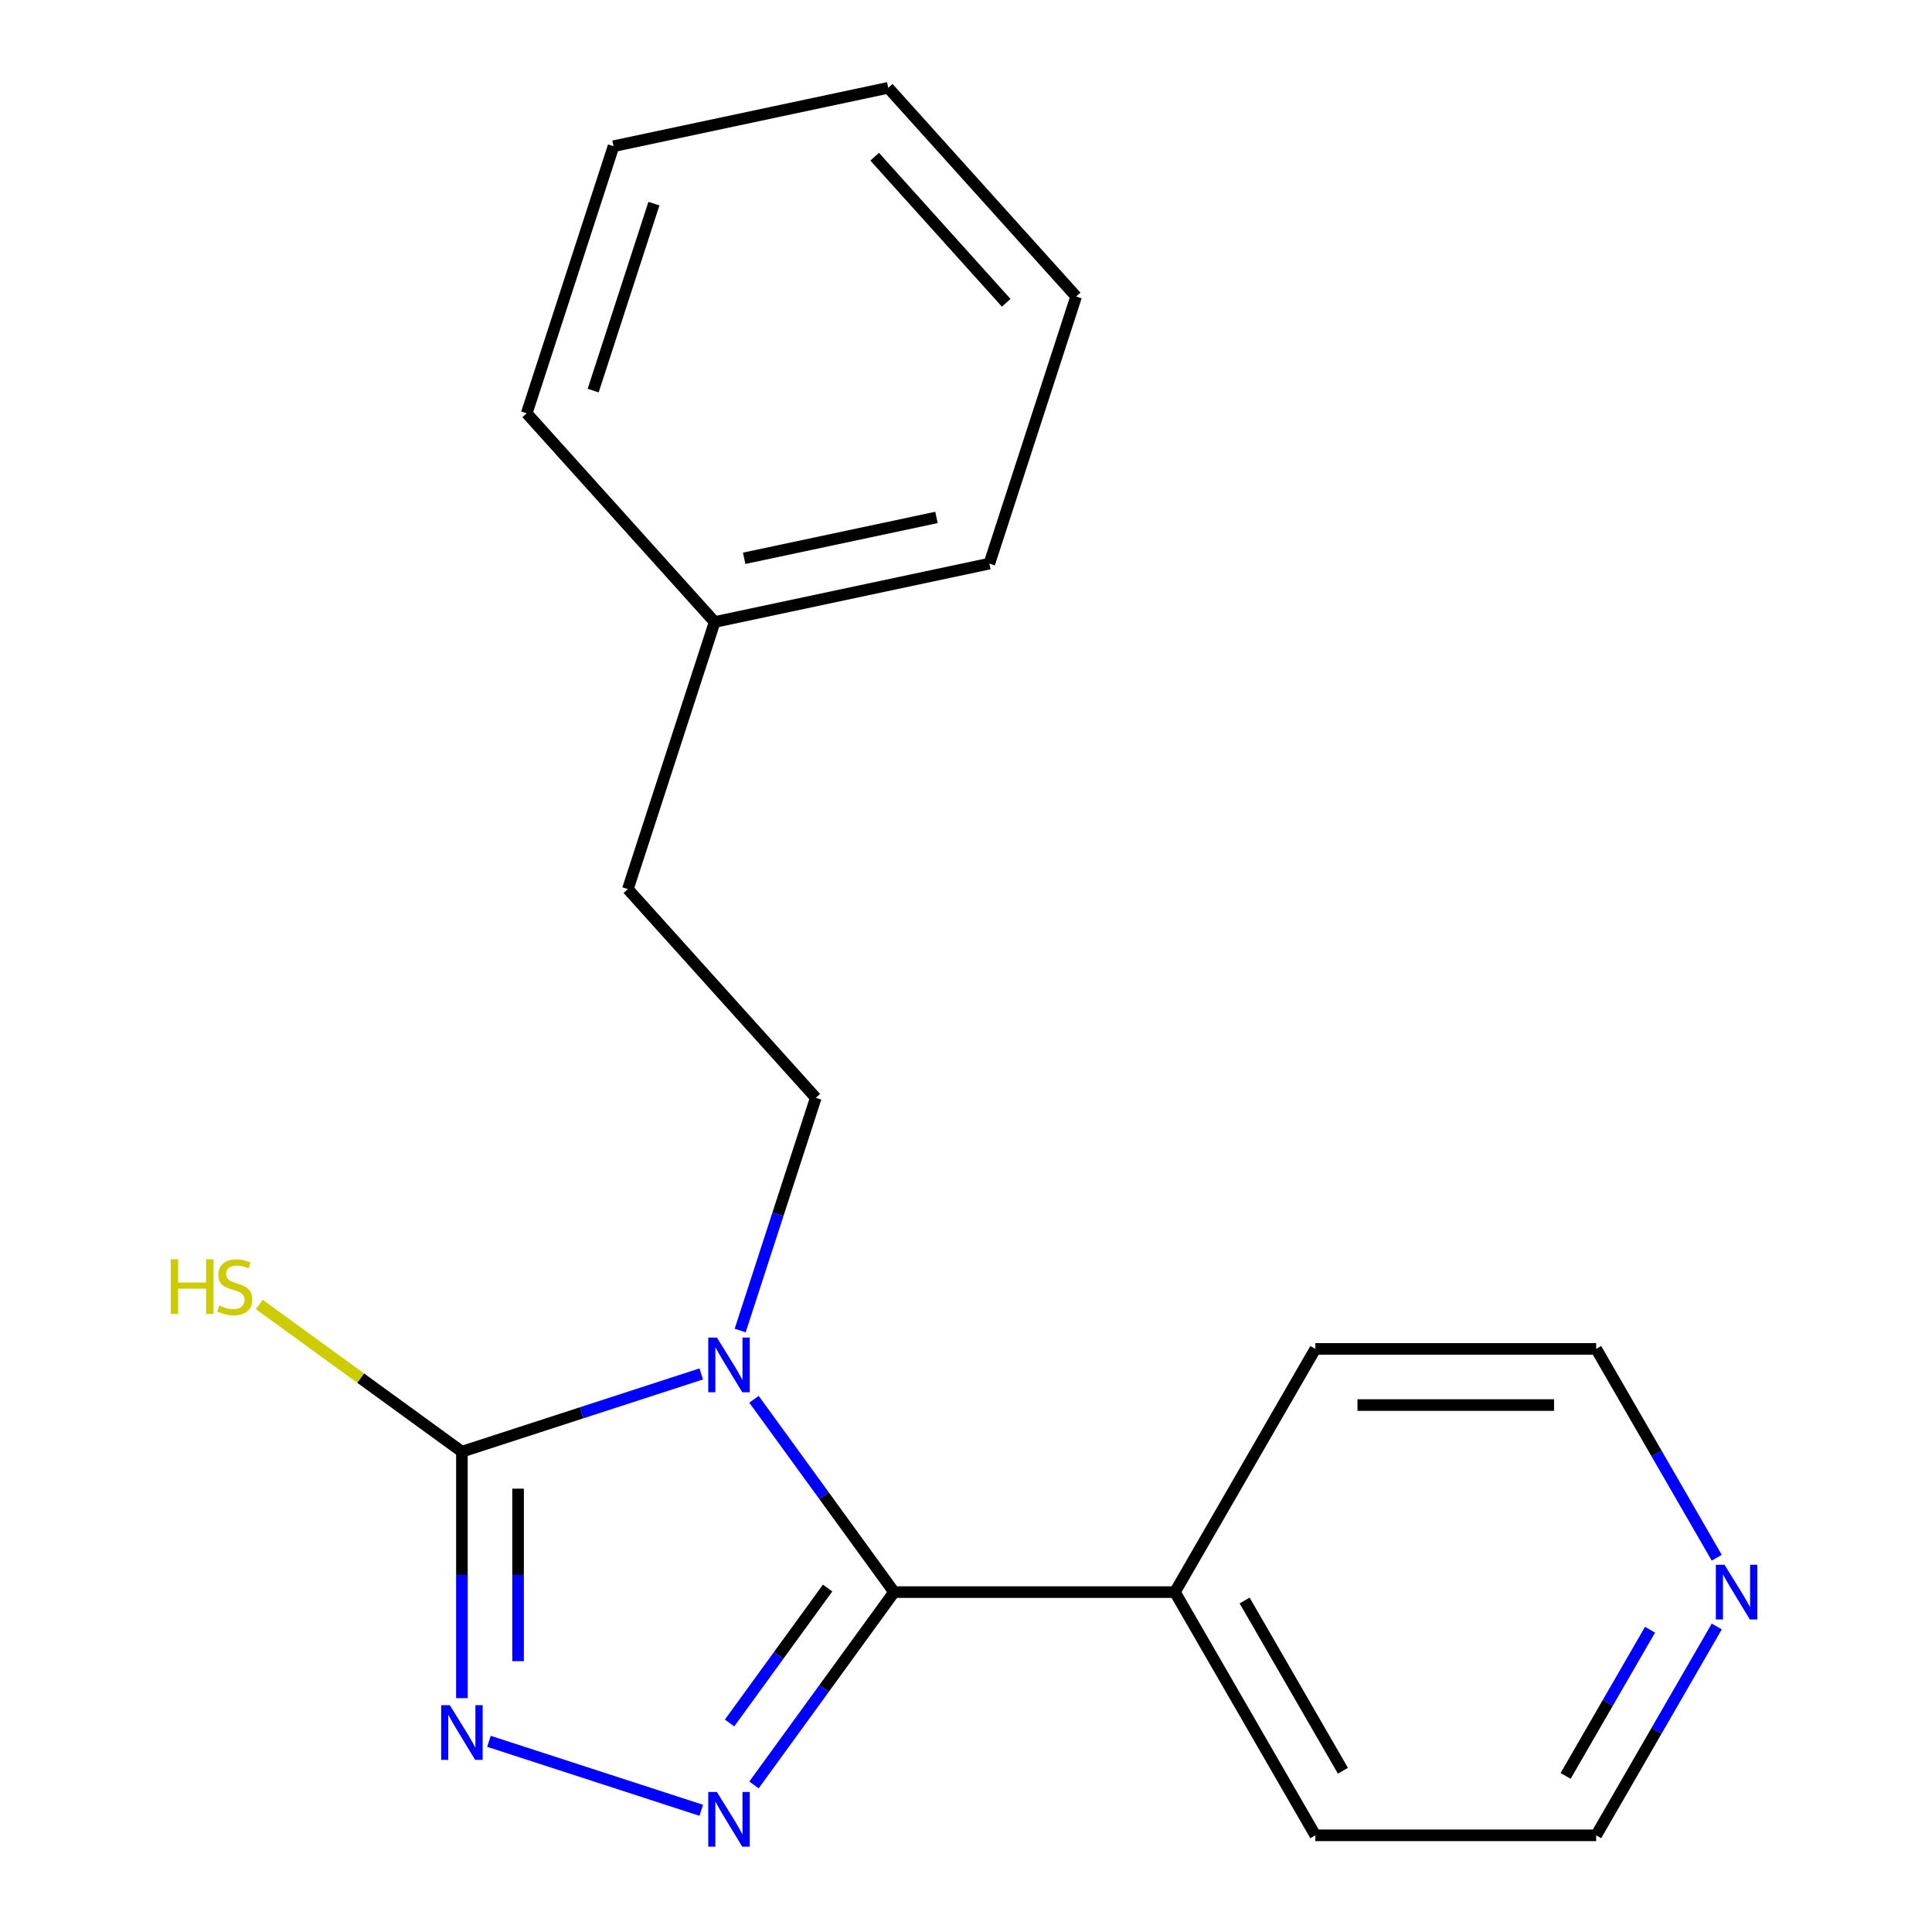 <?xml version='1.0' encoding='iso-8859-1'?>
<svg version='1.1' baseProfile='full'
              xmlns='http://www.w3.org/2000/svg'
                      xmlns:rdkit='http://www.rdkit.org/xml'
                      xmlns:xlink='http://www.w3.org/1999/xlink'
                  xml:space='preserve'
width='1000px' height='1000px' viewBox='0 0 1000 1000'>
<!-- END OF HEADER -->
<rect style='opacity:1.0;fill:#FFFFFF;stroke:none' width='1000' height='1000' x='0' y='0'> </rect>
<path class='bond-0' d='M 390.26,724.266 L 426.517,774.169' style='fill:none;fill-rule:evenodd;stroke:#0000FF;stroke-width:6px;stroke-linecap:butt;stroke-linejoin:miter;stroke-opacity:1' />
<path class='bond-0' d='M 426.517,774.169 L 462.774,824.073' style='fill:none;fill-rule:evenodd;stroke:#000000;stroke-width:6px;stroke-linecap:butt;stroke-linejoin:miter;stroke-opacity:1' />
<path class='bond-2' d='M 362.958,711.142 L 301.021,731.267' style='fill:none;fill-rule:evenodd;stroke:#0000FF;stroke-width:6px;stroke-linecap:butt;stroke-linejoin:miter;stroke-opacity:1' />
<path class='bond-2' d='M 301.021,731.267 L 239.084,751.392' style='fill:none;fill-rule:evenodd;stroke:#000000;stroke-width:6px;stroke-linecap:butt;stroke-linejoin:miter;stroke-opacity:1' />
<path class='bond-4' d='M 383.113,688.678 L 402.682,628.451' style='fill:none;fill-rule:evenodd;stroke:#0000FF;stroke-width:6px;stroke-linecap:butt;stroke-linejoin:miter;stroke-opacity:1' />
<path class='bond-4' d='M 402.682,628.451 L 422.251,568.224' style='fill:none;fill-rule:evenodd;stroke:#000000;stroke-width:6px;stroke-linecap:butt;stroke-linejoin:miter;stroke-opacity:1' />
<path class='bond-1' d='M 462.774,824.073 L 426.517,873.976' style='fill:none;fill-rule:evenodd;stroke:#000000;stroke-width:6px;stroke-linecap:butt;stroke-linejoin:miter;stroke-opacity:1' />
<path class='bond-1' d='M 426.517,873.976 L 390.26,923.88' style='fill:none;fill-rule:evenodd;stroke:#0000FF;stroke-width:6px;stroke-linecap:butt;stroke-linejoin:miter;stroke-opacity:1' />
<path class='bond-1' d='M 428.376,821.955 L 402.996,856.888' style='fill:none;fill-rule:evenodd;stroke:#000000;stroke-width:6px;stroke-linecap:butt;stroke-linejoin:miter;stroke-opacity:1' />
<path class='bond-1' d='M 402.996,856.888 L 377.617,891.82' style='fill:none;fill-rule:evenodd;stroke:#0000FF;stroke-width:6px;stroke-linecap:butt;stroke-linejoin:miter;stroke-opacity:1' />
<path class='bond-5' d='M 462.774,824.073 L 608.136,824.073' style='fill:none;fill-rule:evenodd;stroke:#000000;stroke-width:6px;stroke-linecap:butt;stroke-linejoin:miter;stroke-opacity:1' />
<path class='bond-19' d='M 362.958,937.003 L 253.08,901.302' style='fill:none;fill-rule:evenodd;stroke:#0000FF;stroke-width:6px;stroke-linecap:butt;stroke-linejoin:miter;stroke-opacity:1' />
<path class='bond-3' d='M 239.084,751.392 L 239.084,815.176' style='fill:none;fill-rule:evenodd;stroke:#000000;stroke-width:6px;stroke-linecap:butt;stroke-linejoin:miter;stroke-opacity:1' />
<path class='bond-3' d='M 239.084,815.176 L 239.084,878.96' style='fill:none;fill-rule:evenodd;stroke:#0000FF;stroke-width:6px;stroke-linecap:butt;stroke-linejoin:miter;stroke-opacity:1' />
<path class='bond-3' d='M 268.156,770.527 L 268.156,815.176' style='fill:none;fill-rule:evenodd;stroke:#000000;stroke-width:6px;stroke-linecap:butt;stroke-linejoin:miter;stroke-opacity:1' />
<path class='bond-3' d='M 268.156,815.176 L 268.156,859.825' style='fill:none;fill-rule:evenodd;stroke:#0000FF;stroke-width:6px;stroke-linecap:butt;stroke-linejoin:miter;stroke-opacity:1' />
<path class='bond-6' d='M 239.084,751.392 L 186.64,713.289' style='fill:none;fill-rule:evenodd;stroke:#000000;stroke-width:6px;stroke-linecap:butt;stroke-linejoin:miter;stroke-opacity:1' />
<path class='bond-6' d='M 186.64,713.289 L 134.197,675.187' style='fill:none;fill-rule:evenodd;stroke:#CCCC00;stroke-width:6px;stroke-linecap:butt;stroke-linejoin:miter;stroke-opacity:1' />
<path class='bond-8' d='M 422.251,568.224 L 324.985,460.199' style='fill:none;fill-rule:evenodd;stroke:#000000;stroke-width:6px;stroke-linecap:butt;stroke-linejoin:miter;stroke-opacity:1' />
<path class='bond-12' d='M 608.136,824.073 L 680.817,698.185' style='fill:none;fill-rule:evenodd;stroke:#000000;stroke-width:6px;stroke-linecap:butt;stroke-linejoin:miter;stroke-opacity:1' />
<path class='bond-13' d='M 608.136,824.073 L 680.817,949.961' style='fill:none;fill-rule:evenodd;stroke:#000000;stroke-width:6px;stroke-linecap:butt;stroke-linejoin:miter;stroke-opacity:1' />
<path class='bond-13' d='M 644.216,828.42 L 695.093,916.541' style='fill:none;fill-rule:evenodd;stroke:#000000;stroke-width:6px;stroke-linecap:butt;stroke-linejoin:miter;stroke-opacity:1' />
<path class='bond-7' d='M 888.588,841.867 L 857.384,895.914' style='fill:none;fill-rule:evenodd;stroke:#0000FF;stroke-width:6px;stroke-linecap:butt;stroke-linejoin:miter;stroke-opacity:1' />
<path class='bond-7' d='M 857.384,895.914 L 826.18,949.961' style='fill:none;fill-rule:evenodd;stroke:#000000;stroke-width:6px;stroke-linecap:butt;stroke-linejoin:miter;stroke-opacity:1' />
<path class='bond-7' d='M 854.049,843.545 L 832.206,881.377' style='fill:none;fill-rule:evenodd;stroke:#0000FF;stroke-width:6px;stroke-linecap:butt;stroke-linejoin:miter;stroke-opacity:1' />
<path class='bond-7' d='M 832.206,881.377 L 810.364,919.21' style='fill:none;fill-rule:evenodd;stroke:#000000;stroke-width:6px;stroke-linecap:butt;stroke-linejoin:miter;stroke-opacity:1' />
<path class='bond-20' d='M 888.588,806.279 L 857.384,752.232' style='fill:none;fill-rule:evenodd;stroke:#0000FF;stroke-width:6px;stroke-linecap:butt;stroke-linejoin:miter;stroke-opacity:1' />
<path class='bond-20' d='M 857.384,752.232 L 826.18,698.185' style='fill:none;fill-rule:evenodd;stroke:#000000;stroke-width:6px;stroke-linecap:butt;stroke-linejoin:miter;stroke-opacity:1' />
<path class='bond-9' d='M 324.985,460.199 L 369.904,321.951' style='fill:none;fill-rule:evenodd;stroke:#000000;stroke-width:6px;stroke-linecap:butt;stroke-linejoin:miter;stroke-opacity:1' />
<path class='bond-14' d='M 369.904,321.951 L 512.09,291.728' style='fill:none;fill-rule:evenodd;stroke:#000000;stroke-width:6px;stroke-linecap:butt;stroke-linejoin:miter;stroke-opacity:1' />
<path class='bond-14' d='M 385.187,288.98 L 484.718,267.824' style='fill:none;fill-rule:evenodd;stroke:#000000;stroke-width:6px;stroke-linecap:butt;stroke-linejoin:miter;stroke-opacity:1' />
<path class='bond-15' d='M 369.904,321.951 L 272.637,213.925' style='fill:none;fill-rule:evenodd;stroke:#000000;stroke-width:6px;stroke-linecap:butt;stroke-linejoin:miter;stroke-opacity:1' />
<path class='bond-10' d='M 826.18,698.185 L 680.817,698.185' style='fill:none;fill-rule:evenodd;stroke:#000000;stroke-width:6px;stroke-linecap:butt;stroke-linejoin:miter;stroke-opacity:1' />
<path class='bond-10' d='M 804.376,727.258 L 702.622,727.258' style='fill:none;fill-rule:evenodd;stroke:#000000;stroke-width:6px;stroke-linecap:butt;stroke-linejoin:miter;stroke-opacity:1' />
<path class='bond-11' d='M 826.18,949.961 L 680.817,949.961' style='fill:none;fill-rule:evenodd;stroke:#000000;stroke-width:6px;stroke-linecap:butt;stroke-linejoin:miter;stroke-opacity:1' />
<path class='bond-17' d='M 512.09,291.728 L 557.01,153.48' style='fill:none;fill-rule:evenodd;stroke:#000000;stroke-width:6px;stroke-linecap:butt;stroke-linejoin:miter;stroke-opacity:1' />
<path class='bond-16' d='M 272.637,213.925 L 317.557,75.677' style='fill:none;fill-rule:evenodd;stroke:#000000;stroke-width:6px;stroke-linecap:butt;stroke-linejoin:miter;stroke-opacity:1' />
<path class='bond-16' d='M 307.025,202.172 L 338.469,105.398' style='fill:none;fill-rule:evenodd;stroke:#000000;stroke-width:6px;stroke-linecap:butt;stroke-linejoin:miter;stroke-opacity:1' />
<path class='bond-18' d='M 317.557,75.677 L 459.743,45.455' style='fill:none;fill-rule:evenodd;stroke:#000000;stroke-width:6px;stroke-linecap:butt;stroke-linejoin:miter;stroke-opacity:1' />
<path class='bond-21' d='M 557.01,153.48 L 459.743,45.455' style='fill:none;fill-rule:evenodd;stroke:#000000;stroke-width:6px;stroke-linecap:butt;stroke-linejoin:miter;stroke-opacity:1' />
<path class='bond-21' d='M 520.815,156.729 L 452.728,81.112' style='fill:none;fill-rule:evenodd;stroke:#000000;stroke-width:6px;stroke-linecap:butt;stroke-linejoin:miter;stroke-opacity:1' />
<path  class='atom-0' d='M 371.072 692.312
L 380.352 707.312
Q 381.272 708.792, 382.752 711.472
Q 384.232 714.152, 384.312 714.312
L 384.312 692.312
L 388.072 692.312
L 388.072 720.632
L 384.192 720.632
L 374.232 704.232
Q 373.072 702.312, 371.832 700.112
Q 370.632 697.912, 370.272 697.232
L 370.272 720.632
L 366.592 720.632
L 366.592 692.312
L 371.072 692.312
' fill='#0000FF'/>
<path  class='atom-2' d='M 371.072 927.514
L 380.352 942.514
Q 381.272 943.994, 382.752 946.674
Q 384.232 949.354, 384.312 949.514
L 384.312 927.514
L 388.072 927.514
L 388.072 955.834
L 384.192 955.834
L 374.232 939.434
Q 373.072 937.514, 371.832 935.314
Q 370.632 933.114, 370.272 932.434
L 370.272 955.834
L 366.592 955.834
L 366.592 927.514
L 371.072 927.514
' fill='#0000FF'/>
<path  class='atom-4' d='M 232.824 882.594
L 242.104 897.594
Q 243.024 899.074, 244.504 901.754
Q 245.984 904.434, 246.064 904.594
L 246.064 882.594
L 249.824 882.594
L 249.824 910.914
L 245.944 910.914
L 235.984 894.514
Q 234.824 892.594, 233.584 890.394
Q 232.384 888.194, 232.024 887.514
L 232.024 910.914
L 228.344 910.914
L 228.344 882.594
L 232.824 882.594
' fill='#0000FF'/>
<path  class='atom-7' d='M 88.363 651.79
L 92.203 651.79
L 92.203 663.83
L 106.683 663.83
L 106.683 651.79
L 110.523 651.79
L 110.523 680.11
L 106.683 680.11
L 106.683 667.03
L 92.203 667.03
L 92.203 680.11
L 88.363 680.11
L 88.363 651.79
' fill='#CCCC00'/>
<path  class='atom-7' d='M 113.483 675.71
Q 113.803 675.83, 115.123 676.39
Q 116.443 676.95, 117.883 677.31
Q 119.363 677.63, 120.803 677.63
Q 123.483 677.63, 125.043 676.35
Q 126.603 675.03, 126.603 672.75
Q 126.603 671.19, 125.803 670.23
Q 125.043 669.27, 123.843 668.75
Q 122.643 668.23, 120.643 667.63
Q 118.123 666.87, 116.603 666.15
Q 115.123 665.43, 114.043 663.91
Q 113.003 662.39, 113.003 659.83
Q 113.003 656.27, 115.403 654.07
Q 117.843 651.87, 122.643 651.87
Q 125.923 651.87, 129.643 653.43
L 128.723 656.51
Q 125.323 655.11, 122.763 655.11
Q 120.003 655.11, 118.483 656.27
Q 116.963 657.39, 117.003 659.35
Q 117.003 660.87, 117.763 661.79
Q 118.563 662.71, 119.683 663.23
Q 120.843 663.75, 122.763 664.35
Q 125.323 665.15, 126.843 665.95
Q 128.363 666.75, 129.443 668.39
Q 130.563 669.99, 130.563 672.75
Q 130.563 676.67, 127.923 678.79
Q 125.323 680.87, 120.963 680.87
Q 118.443 680.87, 116.523 680.31
Q 114.643 679.79, 112.403 678.87
L 113.483 675.71
' fill='#CCCC00'/>
<path  class='atom-8' d='M 892.601 809.913
L 901.881 824.913
Q 902.801 826.393, 904.281 829.073
Q 905.761 831.753, 905.841 831.913
L 905.841 809.913
L 909.601 809.913
L 909.601 838.233
L 905.721 838.233
L 895.761 821.833
Q 894.601 819.913, 893.361 817.713
Q 892.161 815.513, 891.801 814.833
L 891.801 838.233
L 888.121 838.233
L 888.121 809.913
L 892.601 809.913
' fill='#0000FF'/>
</svg>
